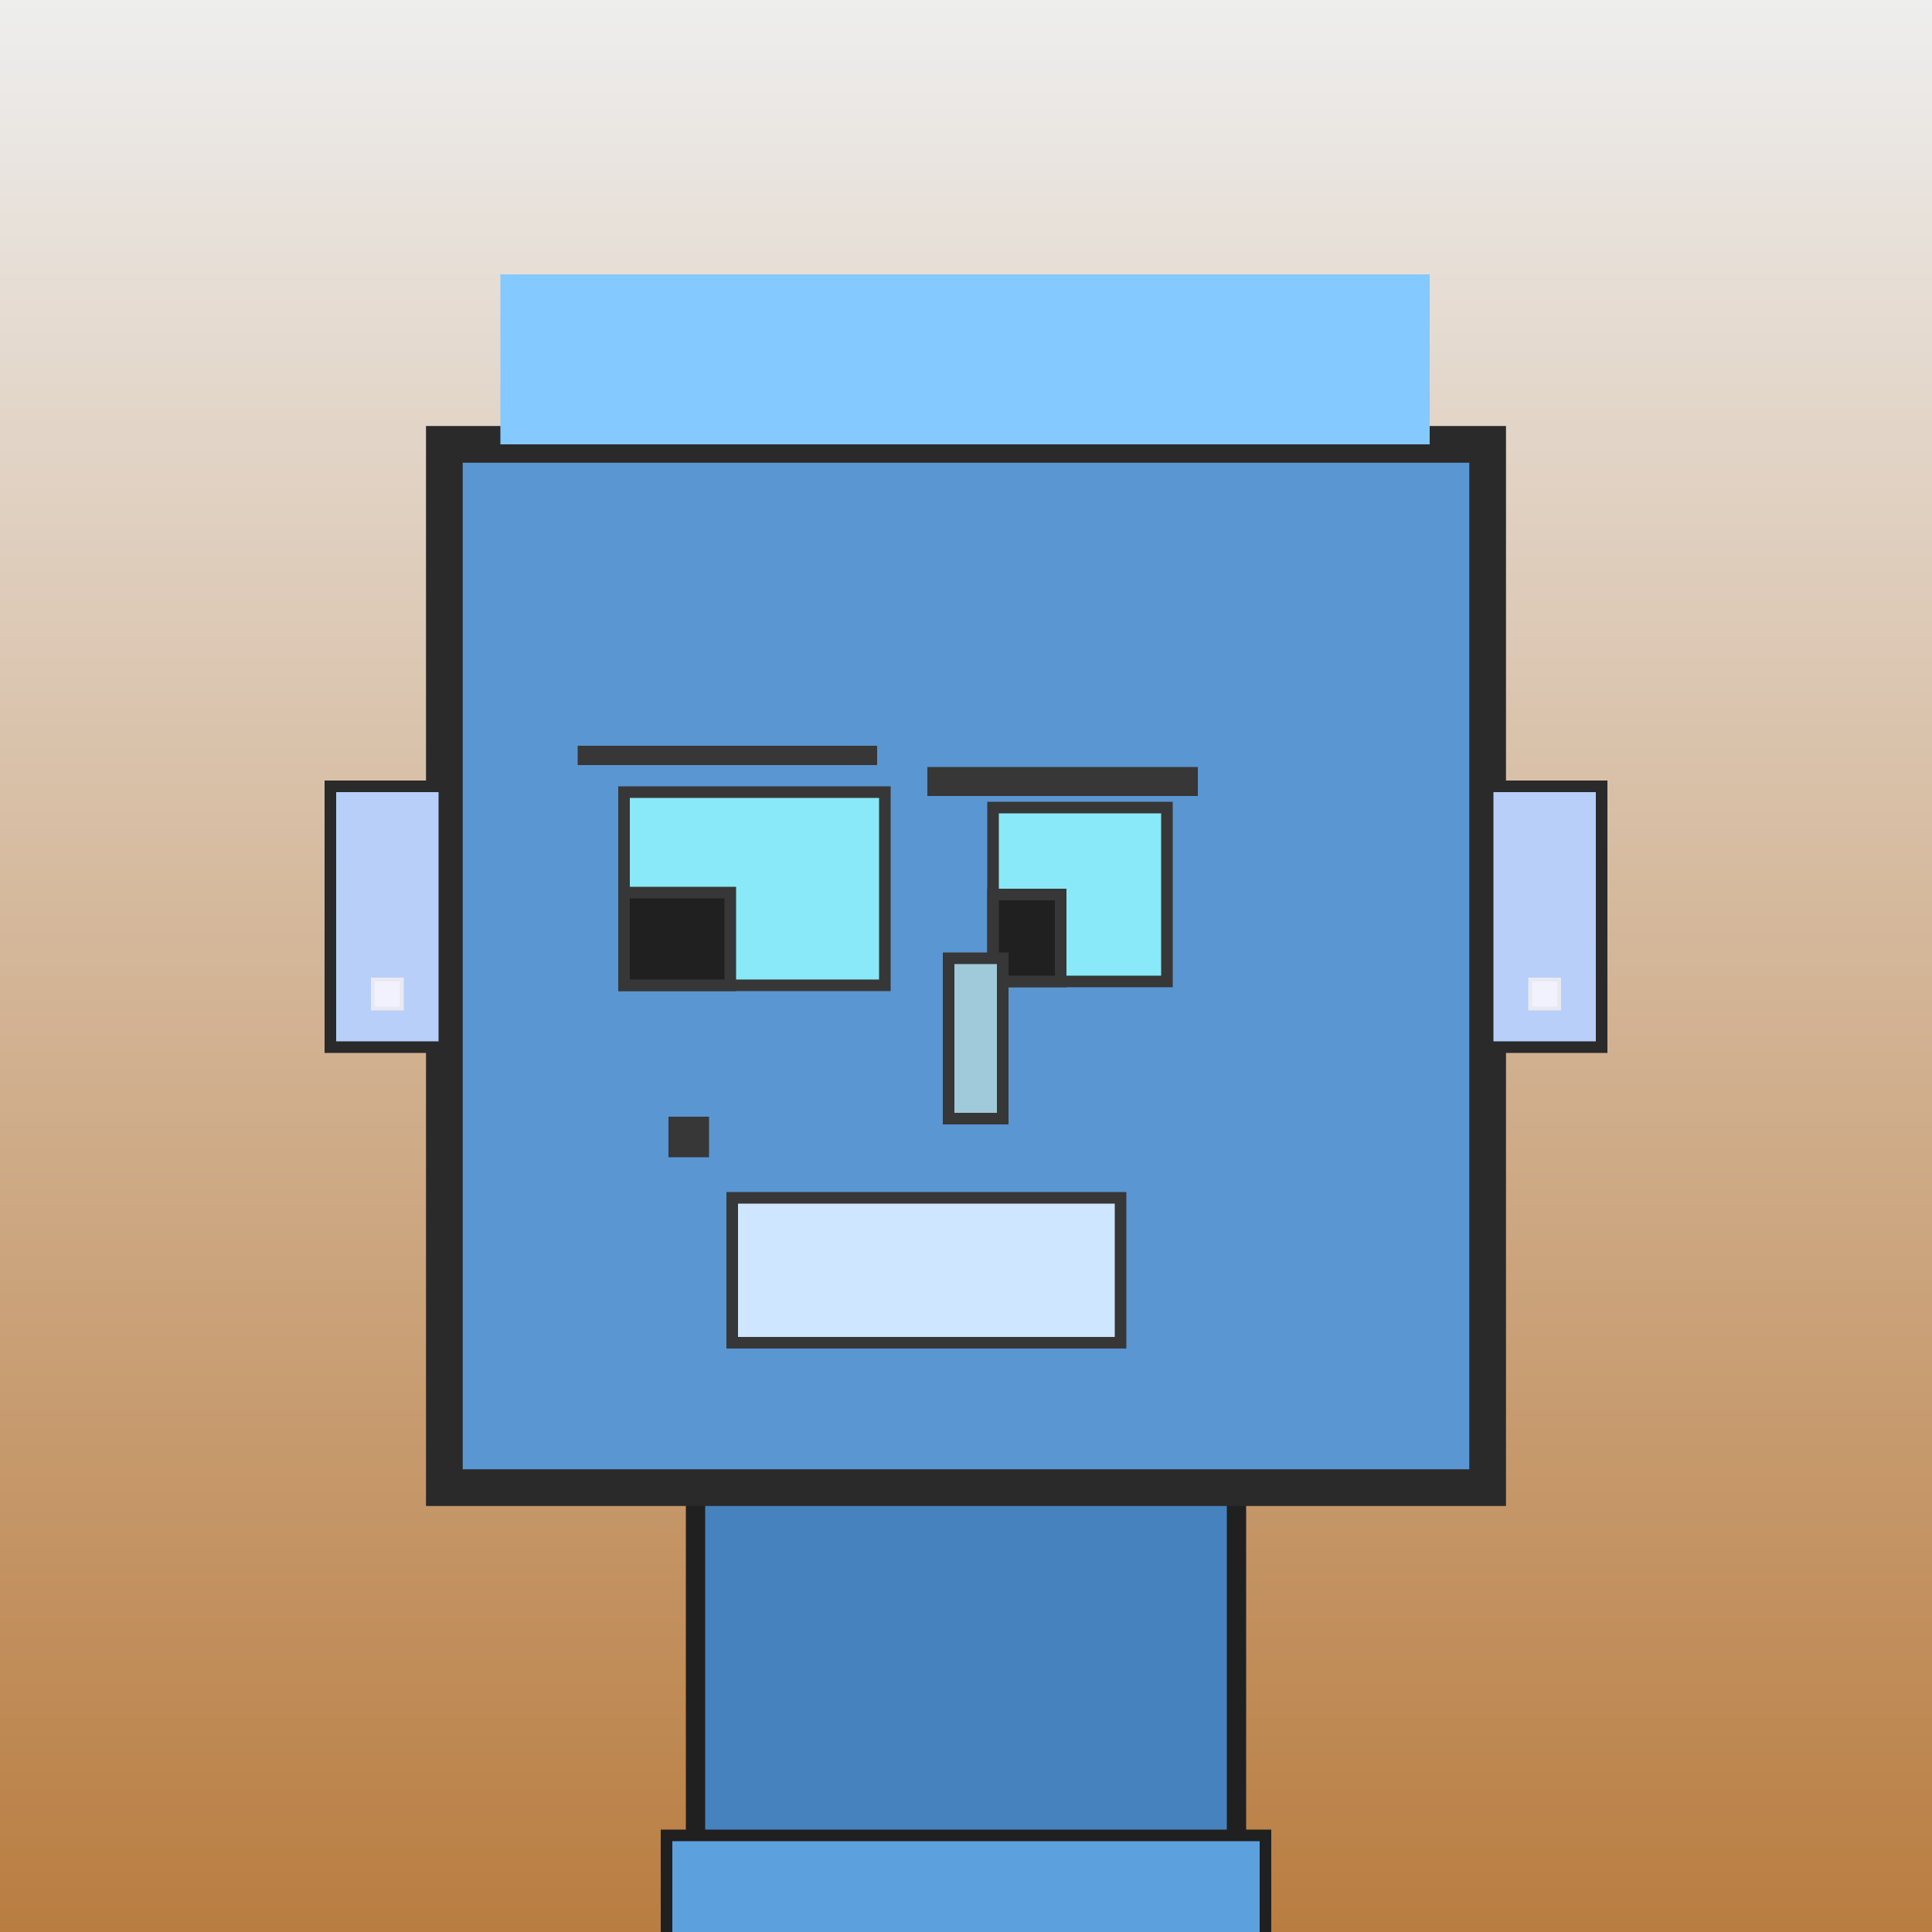 <?xml version="1.0" encoding="utf-8"?><svg viewBox="0 0 1000 1000" xmlns="http://www.w3.org/2000/svg"><defs><linearGradient gradientUnits="userSpaceOnUse" x1="500" y1="0" x2="500" y2="1000" id="bkStyle"><stop offset="0" style="stop-color: #eeeeee"/><stop offset="1" style="stop-color: rgb(185, 125, 65)"/></linearGradient></defs><rect id="background" width="1000" height="1000"  style="fill: url(#bkStyle);" onclick="background.style.fill='rgba(0,0,0,0)'"/><rect x="360" y="770" width="280" height="240" style="fill: rgb(70, 130, 190); stroke-width: 10px; stroke: rgb(32, 32, 32);"/><rect x="230" y="230" width="540" height="540" style="fill: rgb(90, 150, 210); stroke-width: 19px; stroke: rgb(42, 42, 42);"/><rect x="323" y="410" width="135" height="100" style="fill: rgb(137, 233, 248); stroke-width: 6px; stroke: rgb(55, 55, 55);"/><rect x="514" y="418" width="90" height="90" style="fill: rgb(137, 233, 248); stroke-width: 6px; stroke: rgb(55, 55, 55);"/><rect x="323" y="462" width="55" height="48" style="fill: rgb(32,32,32); stroke-width: 6px; stroke: rgb(55,55,55);"/><rect x="514" y="463" width="35" height="45" style="fill: rgb(32,32,32); stroke-width: 6px; stroke: rgb(55,55,55);"/><rect x="491" y="496" width="28" height="83" style="fill: rgb(160, 202, 217); stroke-width: 6px; stroke: rgb(55, 55, 55);"/><rect x="171" y="407" width="59" height="135" style="fill: rgb(183, 207, 249); stroke-width: 6px; stroke: rgb(42, 42, 42);"/><rect x="770" y="407" width="59" height="135" style="fill: rgb(183, 207, 249); stroke-width: 6px; stroke: rgb(42, 42, 42);"/><rect x="299" y="386" width="155" height="10" style="fill: rgb(55, 55, 55); stroke-width: 0px; stroke: rgb(0, 0, 0);"/><rect x="480" y="397" width="140" height="15" style="fill: rgb(55, 55, 55); stroke-width: 0px; stroke: rgb(0, 0, 0);"/><rect x="379" y="620" width="201" height="75" style="fill: rgb(206, 230, 281); stroke-width: 6px; stroke: rgb(55, 55, 55);"/><rect x="346" y="578" width="21" height="21" style="fill: rgb(55, 55, 55); stroke-width: 0px; stroke: rgb(0, 0, 0);"/><rect x="259" y="142" width="481" height="88" style="fill: rgb(132, 201, 261); stroke-width: 0px; stroke: rgb(0, 0, 0);"/><rect x="193" y="507" width="15" height="15" style="fill: rgb(242,242,255); stroke-width: 2px; stroke: rgb(233,233,242);"/><rect x="792" y="507" width="15" height="15" style="fill: rgb(242,242,255); stroke-width: 2px; stroke: rgb(233,233,242);"/><rect x="345" y="950" width="310" height="62" style="fill: rgb(92, 161, 221); stroke-width: 6px; stroke: rgb(32, 32, 32);"/></svg>